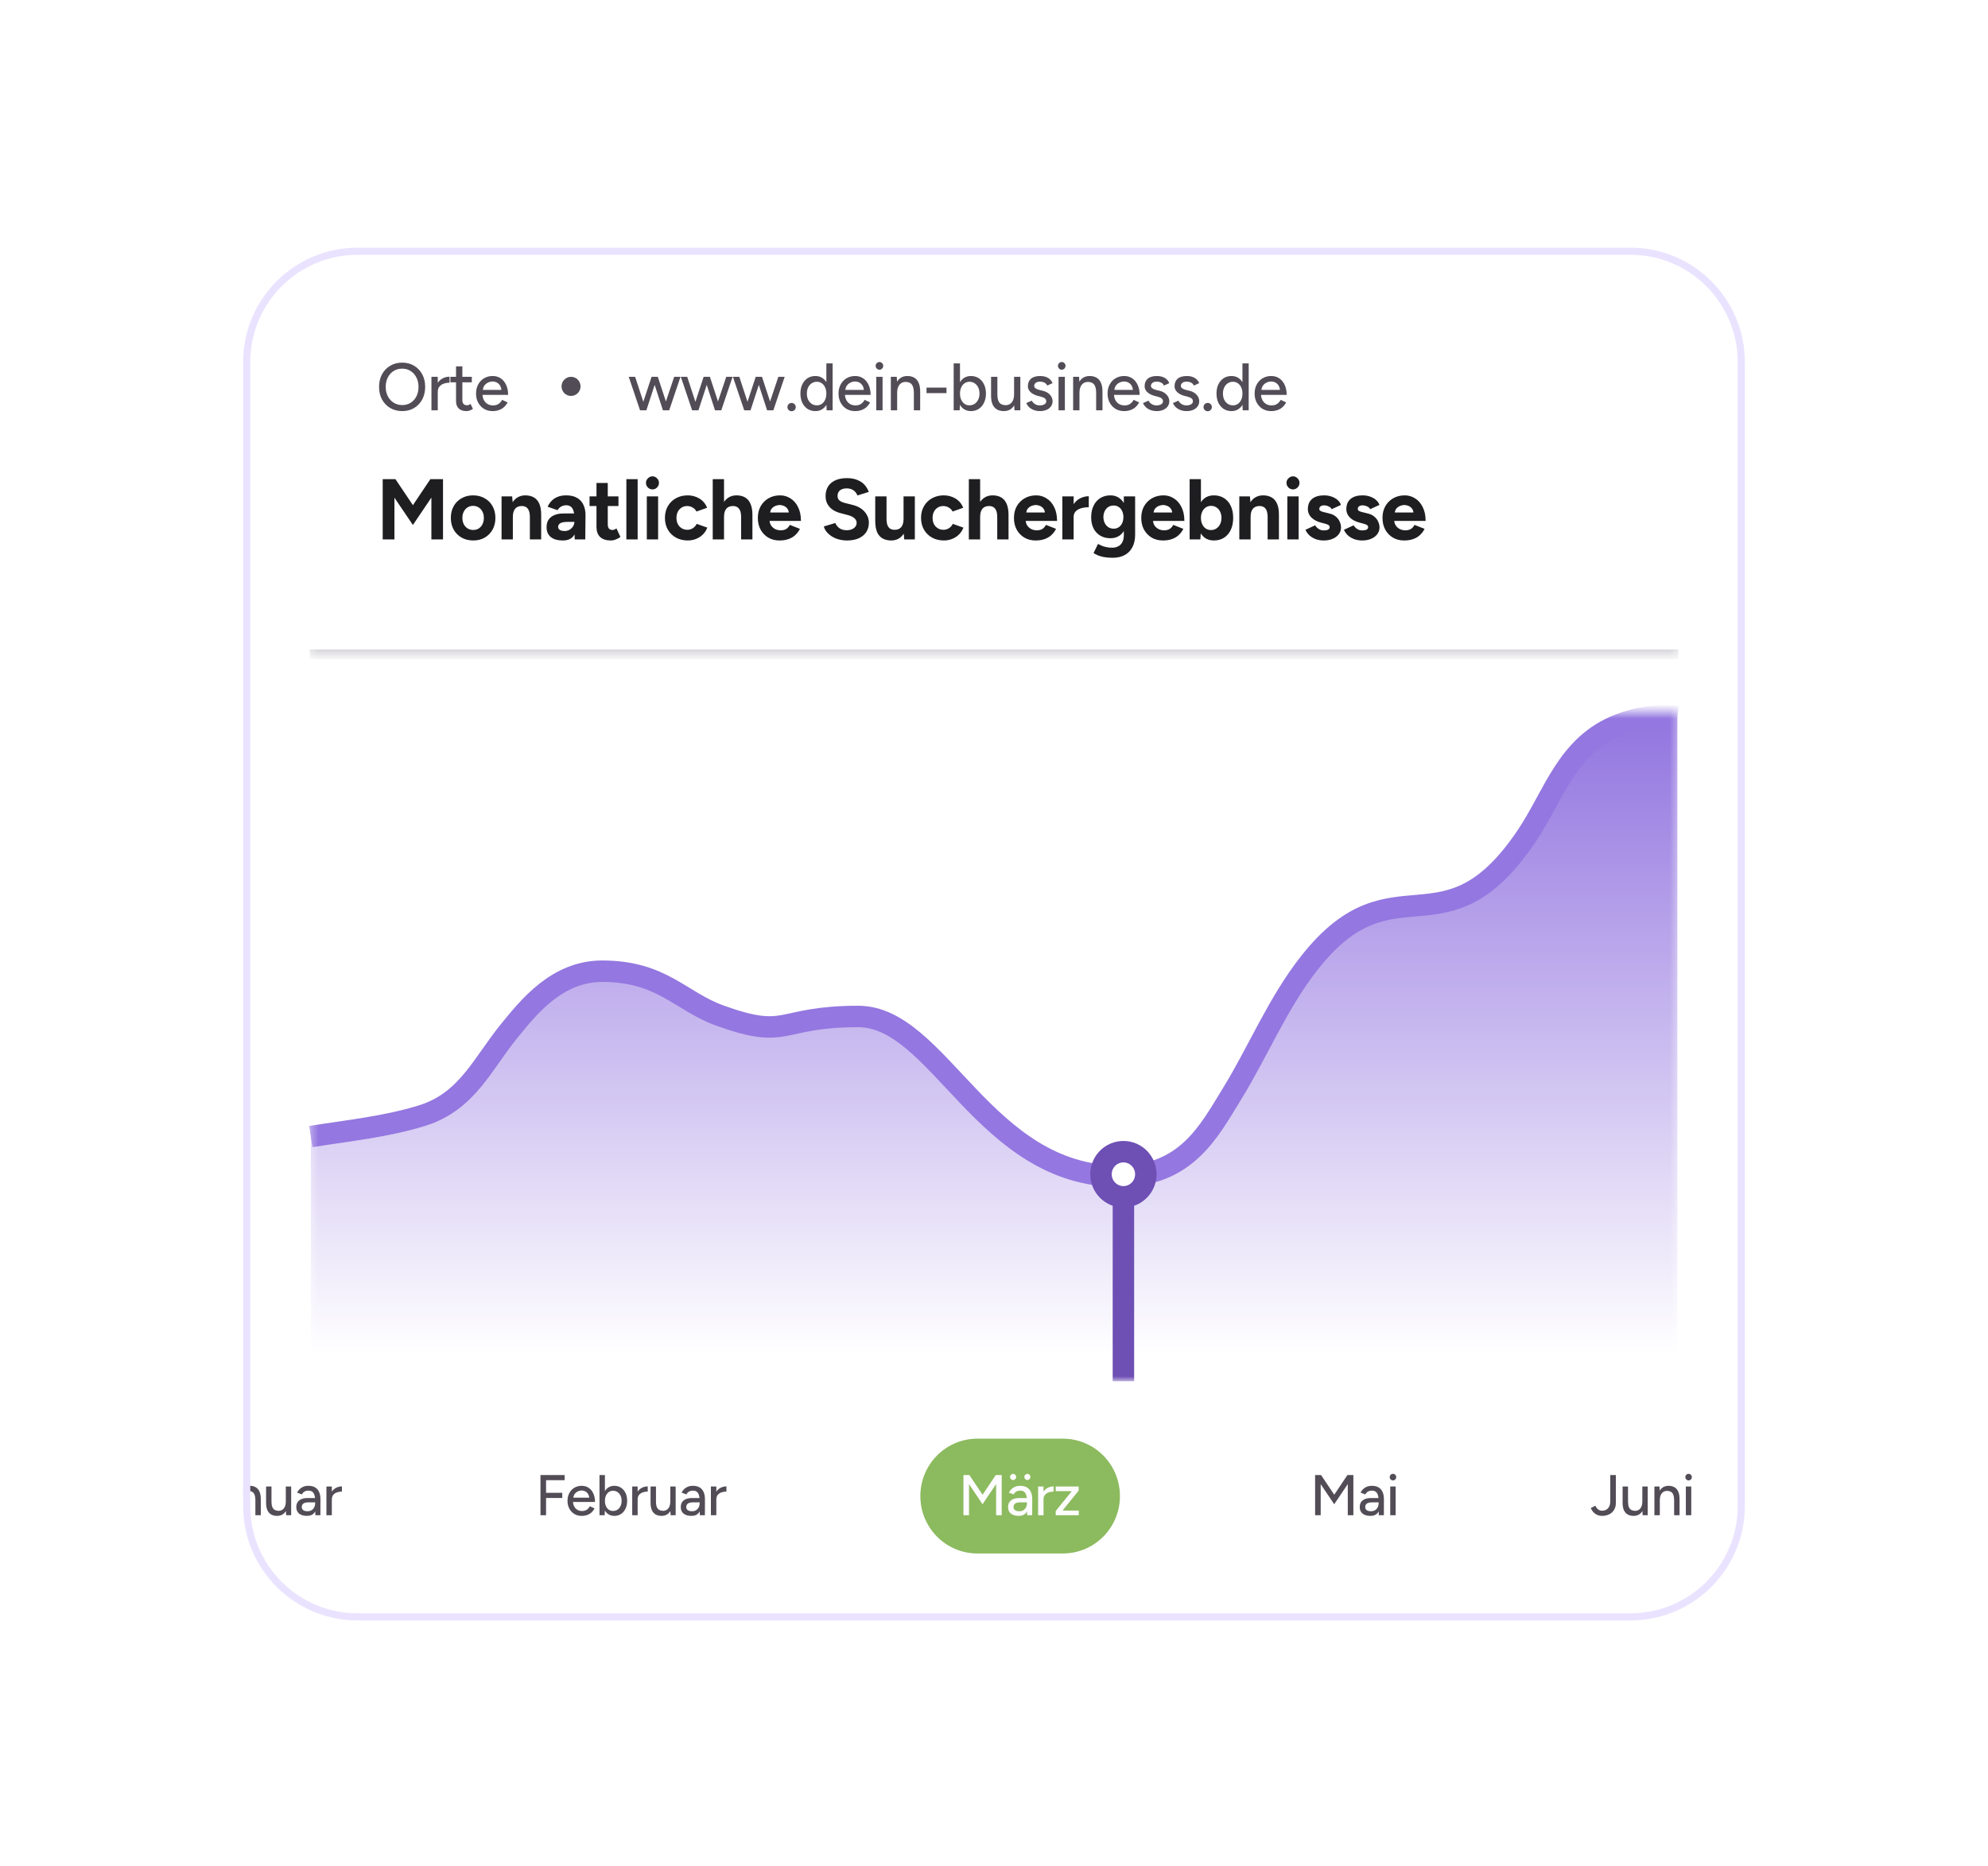 <svg width="278" height="261" viewBox="0 0 278 261" fill="none" xmlns="http://www.w3.org/2000/svg">
<g filter="url(#filter0_d_624_5260)">
<g clip-path="url(#clip0_624_5260)">
<mask id="mask0_624_5260" style="mask-type:luminance" maskUnits="userSpaceOnUse" x="34" y="30" width="210" height="193">
<path d="M234.696 30.64H43.304C38.166 30.64 34 34.833 34 40.005V213.274C34 218.446 38.166 222.64 43.304 222.64H234.696C239.835 222.64 244 218.446 244 213.274V40.005C244 34.833 239.835 30.64 234.696 30.64Z" fill="white"/>
</mask>
<g mask="url(#mask0_624_5260)">
<path d="M234.696 30.64H43.304C38.166 30.64 34 34.833 34 40.005V213.274C34 218.446 38.166 222.64 43.304 222.64H234.696C239.835 222.64 244 218.446 244 213.274V40.005C244 34.833 239.835 30.64 234.696 30.64Z" fill="white"/>
<mask id="mask1_624_5260" style="mask-type:luminance" maskUnits="userSpaceOnUse" x="43" y="30" width="192" height="58">
<path d="M43.304 30.64H234.697V87.504H43.304V30.64Z" fill="white"/>
</mask>
<g mask="url(#mask1_624_5260)">
<path d="M234.697 87.504V86.835H43.304V87.504V88.173H234.697V87.504Z" fill="#D0CED4"/>
</g>
<path d="M56.255 53.498C55.622 53.498 55.061 53.354 54.571 53.067C54.081 52.78 53.696 52.38 53.417 51.868C53.144 51.356 53.008 50.769 53.008 50.107C53.008 49.445 53.144 48.862 53.417 48.356C53.696 47.844 54.078 47.444 54.562 47.157C55.045 46.864 55.604 46.717 56.236 46.717C56.869 46.717 57.427 46.864 57.911 47.157C58.395 47.444 58.773 47.844 59.046 48.356C59.319 48.862 59.455 49.445 59.455 50.107C59.455 50.769 59.319 51.356 59.046 51.868C58.773 52.38 58.395 52.78 57.911 53.067C57.433 53.354 56.881 53.498 56.255 53.498ZM56.255 52.655C56.701 52.655 57.095 52.545 57.436 52.327C57.778 52.108 58.044 51.809 58.236 51.428C58.429 51.047 58.525 50.607 58.525 50.107C58.525 49.614 58.426 49.177 58.227 48.796C58.035 48.409 57.765 48.106 57.418 47.888C57.077 47.669 56.683 47.56 56.236 47.56C55.79 47.56 55.393 47.669 55.045 47.888C54.698 48.106 54.425 48.409 54.227 48.796C54.034 49.177 53.938 49.614 53.938 50.107C53.938 50.607 54.037 51.047 54.236 51.428C54.434 51.809 54.707 52.108 55.055 52.327C55.408 52.545 55.808 52.655 56.255 52.655ZM60.872 50.866C60.872 50.36 60.968 49.948 61.161 49.63C61.353 49.311 61.601 49.074 61.905 48.918C62.209 48.762 62.528 48.684 62.863 48.684V49.527C62.584 49.527 62.318 49.57 62.063 49.658C61.815 49.739 61.61 49.876 61.449 50.07C61.294 50.257 61.217 50.513 61.217 50.838L60.872 50.866ZM60.333 53.385V48.702H61.217V53.385H60.333ZM65.232 53.498C64.767 53.498 64.407 53.379 64.153 53.142C63.899 52.898 63.772 52.552 63.772 52.102V47.241H64.656V51.971C64.656 52.202 64.711 52.38 64.823 52.505C64.941 52.623 65.108 52.683 65.325 52.683C65.387 52.683 65.456 52.67 65.53 52.645C65.605 52.62 65.694 52.571 65.8 52.495L66.135 53.189C65.974 53.295 65.819 53.373 65.67 53.423C65.527 53.473 65.381 53.498 65.232 53.498ZM62.981 49.47V48.702H65.977V49.47H62.981ZM68.888 53.498C68.435 53.498 68.035 53.395 67.688 53.189C67.34 52.976 67.067 52.686 66.869 52.318C66.67 51.949 66.571 51.525 66.571 51.044C66.571 50.563 66.67 50.139 66.869 49.77C67.067 49.402 67.34 49.114 67.688 48.908C68.041 48.696 68.444 48.59 68.897 48.59C69.325 48.59 69.7 48.699 70.023 48.918C70.345 49.13 70.596 49.436 70.776 49.836C70.962 50.229 71.055 50.694 71.055 51.231H67.297L67.464 51.091C67.464 51.422 67.529 51.709 67.66 51.952C67.79 52.196 67.967 52.383 68.19 52.514C68.413 52.639 68.667 52.702 68.953 52.702C69.263 52.702 69.52 52.63 69.725 52.486C69.936 52.336 70.1 52.149 70.218 51.924L70.981 52.28C70.857 52.524 70.696 52.739 70.497 52.926C70.299 53.108 70.063 53.248 69.79 53.348C69.523 53.448 69.223 53.498 68.888 53.498ZM67.52 50.669L67.343 50.529H70.283L70.116 50.669C70.116 50.394 70.06 50.16 69.948 49.967C69.837 49.767 69.688 49.617 69.502 49.517C69.316 49.411 69.108 49.358 68.878 49.358C68.655 49.358 68.438 49.411 68.227 49.517C68.022 49.617 67.852 49.764 67.715 49.957C67.585 50.151 67.52 50.388 67.52 50.669Z" fill="#524C56"/>
<path d="M81.184 50.04C81.184 49.301 80.589 48.702 79.855 48.702C79.121 48.702 78.525 49.301 78.525 50.04C78.525 50.779 79.121 51.378 79.855 51.378C80.589 51.378 81.184 50.779 81.184 50.04Z" fill="#524C56"/>
<path d="M92.704 53.385L94.277 48.702H95.161L93.579 53.385H92.704ZM89.569 53.385L91.114 48.702H91.914L90.388 53.385H89.569ZM89.504 53.385L87.922 48.702H88.816L90.351 53.385H89.504ZM92.704 53.385L91.179 48.702H91.988L93.523 53.385H92.704ZM99.988 53.385L101.56 48.702H102.444L100.863 53.385H99.988ZM96.853 53.385L98.397 48.702H99.197L97.671 53.385H96.853ZM96.787 53.385L95.206 48.702H96.099L97.634 53.385H96.787ZM99.988 53.385L98.462 48.702H99.272L100.807 53.385H99.988ZM107.272 53.385L108.844 48.702H109.728L108.146 53.385H107.272ZM104.136 53.385L105.681 48.702H106.481L104.955 53.385H104.136ZM104.071 53.385L102.489 48.702H103.383L104.918 53.385H104.071ZM107.272 53.385L105.746 48.702H106.555L108.09 53.385H107.272ZM110.694 53.517C110.539 53.517 110.402 53.46 110.285 53.348C110.173 53.236 110.117 53.098 110.117 52.936C110.117 52.773 110.173 52.636 110.285 52.524C110.402 52.411 110.539 52.355 110.694 52.355C110.855 52.355 110.992 52.411 111.103 52.524C111.221 52.636 111.28 52.773 111.28 52.936C111.28 53.098 111.221 53.236 111.103 53.348C110.992 53.46 110.855 53.517 110.694 53.517ZM115.595 53.385L115.557 52.514V46.829H116.432V53.385H115.595ZM114.031 53.498C113.61 53.498 113.241 53.395 112.924 53.189C112.615 52.983 112.369 52.695 112.189 52.327C112.016 51.959 111.929 51.531 111.929 51.044C111.929 50.551 112.016 50.123 112.189 49.761C112.369 49.392 112.615 49.105 112.924 48.899C113.241 48.693 113.61 48.59 114.031 48.59C114.422 48.59 114.76 48.693 115.046 48.899C115.337 49.105 115.561 49.392 115.715 49.761C115.871 50.123 115.948 50.551 115.948 51.044C115.948 51.531 115.871 51.959 115.715 52.327C115.561 52.695 115.337 52.983 115.046 53.189C114.76 53.395 114.422 53.498 114.031 53.498ZM114.236 52.692C114.497 52.692 114.727 52.624 114.925 52.486C115.123 52.343 115.278 52.149 115.39 51.906C115.501 51.656 115.557 51.368 115.557 51.044C115.557 50.719 115.501 50.435 115.39 50.192C115.278 49.942 115.123 49.748 114.925 49.611C114.727 49.467 114.494 49.395 114.227 49.395C113.954 49.395 113.712 49.467 113.501 49.611C113.29 49.748 113.126 49.942 113.008 50.192C112.89 50.435 112.831 50.719 112.831 51.044C112.831 51.368 112.89 51.656 113.008 51.906C113.132 52.149 113.3 52.343 113.51 52.486C113.722 52.624 113.964 52.692 114.236 52.692ZM119.576 53.498C119.123 53.498 118.723 53.395 118.376 53.189C118.028 52.976 117.755 52.686 117.557 52.318C117.358 51.949 117.259 51.525 117.259 51.044C117.259 50.563 117.358 50.139 117.557 49.77C117.755 49.402 118.028 49.114 118.376 48.908C118.729 48.696 119.132 48.59 119.585 48.59C120.013 48.59 120.388 48.699 120.711 48.918C121.033 49.13 121.284 49.436 121.465 49.836C121.651 50.229 121.744 50.694 121.744 51.231H117.985L118.152 51.091C118.152 51.422 118.218 51.709 118.348 51.952C118.478 52.196 118.655 52.383 118.878 52.514C119.101 52.639 119.355 52.702 119.641 52.702C119.951 52.702 120.209 52.63 120.413 52.486C120.624 52.336 120.788 52.149 120.906 51.924L121.669 52.28C121.545 52.524 121.383 52.739 121.185 52.926C120.987 53.108 120.751 53.248 120.478 53.348C120.211 53.448 119.911 53.498 119.576 53.498ZM118.208 50.669L118.031 50.529H120.971L120.804 50.669C120.804 50.395 120.748 50.16 120.637 49.967C120.525 49.767 120.376 49.617 120.19 49.517C120.004 49.411 119.796 49.358 119.567 49.358C119.343 49.358 119.126 49.411 118.915 49.517C118.711 49.617 118.54 49.764 118.404 49.957C118.273 50.151 118.208 50.388 118.208 50.669ZM122.533 53.385V48.702H123.417V53.385H122.533ZM122.98 47.71C122.837 47.71 122.713 47.657 122.608 47.55C122.502 47.438 122.449 47.31 122.449 47.166C122.449 47.017 122.502 46.892 122.608 46.792C122.713 46.686 122.837 46.633 122.98 46.633C123.129 46.633 123.252 46.686 123.352 46.792C123.457 46.892 123.51 47.017 123.51 47.166C123.51 47.31 123.457 47.438 123.352 47.55C123.252 47.657 123.129 47.71 122.98 47.71ZM124.573 53.385V48.702H125.401L125.457 49.564V53.385H124.573ZM127.792 53.385V50.988H128.676V53.385H127.792ZM127.792 50.988C127.792 50.563 127.742 50.242 127.643 50.023C127.55 49.798 127.416 49.642 127.243 49.555C127.075 49.467 126.88 49.42 126.657 49.414C126.279 49.414 125.984 49.548 125.773 49.817C125.562 50.085 125.457 50.463 125.457 50.95H125.075C125.075 50.457 125.146 50.035 125.289 49.686C125.438 49.33 125.646 49.058 125.912 48.871C126.186 48.684 126.508 48.59 126.88 48.59C127.246 48.59 127.563 48.665 127.829 48.815C128.102 48.965 128.309 49.199 128.452 49.517C128.601 49.83 128.676 50.242 128.676 50.754V50.988H127.792ZM129.565 50.988V50.21H132.356V50.988H129.565ZM133.361 53.385V46.829H134.245V52.514L134.198 53.385H133.361ZM135.77 53.498C135.38 53.498 135.039 53.395 134.747 53.189C134.462 52.983 134.242 52.695 134.086 52.327C133.932 51.959 133.854 51.531 133.854 51.044C133.854 50.551 133.932 50.123 134.086 49.761C134.242 49.392 134.462 49.105 134.747 48.899C135.039 48.693 135.38 48.59 135.77 48.59C136.186 48.59 136.552 48.693 136.868 48.899C137.185 49.105 137.43 49.392 137.603 49.761C137.783 50.123 137.873 50.551 137.873 51.044C137.873 51.531 137.783 51.959 137.603 52.327C137.43 52.695 137.185 52.983 136.868 53.189C136.552 53.395 136.186 53.498 135.77 53.498ZM135.556 52.692C135.836 52.692 136.081 52.624 136.291 52.486C136.503 52.343 136.667 52.149 136.785 51.906C136.909 51.656 136.971 51.368 136.971 51.044C136.971 50.719 136.912 50.435 136.794 50.192C136.676 49.942 136.512 49.748 136.301 49.611C136.09 49.467 135.845 49.395 135.566 49.395C135.312 49.395 135.082 49.467 134.877 49.611C134.679 49.748 134.524 49.942 134.412 50.192C134.3 50.441 134.245 50.725 134.245 51.044C134.245 51.368 134.3 51.656 134.412 51.906C134.524 52.149 134.679 52.343 134.877 52.486C135.076 52.624 135.303 52.692 135.556 52.692ZM141.864 53.385L141.808 52.524V48.702H142.683V53.385H141.864ZM138.589 51.1V48.702H139.473V51.1H138.589ZM139.473 51.1C139.473 51.518 139.519 51.84 139.612 52.065C139.711 52.289 139.848 52.446 140.022 52.533C140.195 52.62 140.39 52.667 140.608 52.673C140.986 52.673 141.28 52.539 141.492 52.271C141.702 52.002 141.808 51.625 141.808 51.138H142.189C142.189 51.631 142.115 52.055 141.966 52.411C141.823 52.761 141.619 53.029 141.352 53.217C141.085 53.404 140.759 53.498 140.375 53.498C140.015 53.498 139.699 53.423 139.426 53.273C139.159 53.123 138.952 52.889 138.803 52.571C138.66 52.252 138.589 51.84 138.589 51.334V51.1H139.473ZM145.441 53.498C145.113 53.498 144.818 53.448 144.557 53.348C144.303 53.248 144.086 53.114 143.906 52.945C143.733 52.777 143.602 52.586 143.515 52.374L144.278 52.037C144.378 52.23 144.527 52.389 144.725 52.514C144.923 52.639 145.143 52.702 145.385 52.702C145.652 52.702 145.872 52.652 146.046 52.552C146.22 52.452 146.306 52.311 146.306 52.13C146.306 51.956 146.241 51.818 146.111 51.718C145.981 51.618 145.792 51.537 145.543 51.475L145.106 51.362C144.672 51.244 144.334 51.066 144.092 50.828C143.857 50.591 143.739 50.323 143.739 50.023C143.739 49.567 143.885 49.214 144.176 48.965C144.468 48.715 144.899 48.59 145.469 48.59C145.748 48.59 146.003 48.631 146.232 48.712C146.468 48.793 146.667 48.908 146.827 49.058C146.995 49.208 147.113 49.386 147.181 49.592L146.437 49.929C146.362 49.742 146.235 49.605 146.055 49.517C145.876 49.424 145.664 49.377 145.422 49.377C145.175 49.377 144.979 49.433 144.836 49.545C144.694 49.651 144.622 49.801 144.622 49.995C144.622 50.101 144.682 50.204 144.799 50.304C144.923 50.398 145.104 50.476 145.339 50.538L145.841 50.66C146.146 50.735 146.397 50.85 146.595 51.006C146.793 51.156 146.942 51.328 147.041 51.522C147.141 51.709 147.19 51.906 147.19 52.112C147.19 52.393 147.113 52.639 146.958 52.852C146.809 53.057 146.601 53.217 146.334 53.329C146.074 53.441 145.776 53.498 145.441 53.498ZM148.026 53.385V48.702H148.91V53.385H148.026ZM148.473 47.71C148.33 47.71 148.206 47.657 148.101 47.55C147.995 47.438 147.942 47.31 147.942 47.166C147.942 47.017 147.995 46.892 148.101 46.792C148.206 46.686 148.33 46.633 148.473 46.633C148.622 46.633 148.745 46.686 148.845 46.792C148.95 46.892 149.003 47.017 149.003 47.166C149.003 47.31 148.95 47.438 148.845 47.55C148.745 47.657 148.622 47.71 148.473 47.71ZM150.066 53.385V48.702H150.894L150.95 49.564V53.385H150.066ZM153.285 53.385V50.988H154.169V53.385H153.285ZM153.285 50.988C153.285 50.563 153.235 50.242 153.136 50.023C153.043 49.798 152.909 49.642 152.736 49.555C152.568 49.467 152.373 49.42 152.15 49.414C151.772 49.414 151.477 49.548 151.266 49.817C151.055 50.085 150.95 50.463 150.95 50.95H150.568C150.568 50.457 150.639 50.035 150.782 49.686C150.931 49.33 151.139 49.058 151.406 48.871C151.679 48.684 152.001 48.59 152.373 48.59C152.739 48.59 153.056 48.665 153.322 48.815C153.595 48.965 153.803 49.199 153.945 49.517C154.094 49.83 154.169 50.242 154.169 50.754V50.988H153.285ZM157.198 53.498C156.745 53.498 156.344 53.395 155.998 53.189C155.65 52.976 155.377 52.686 155.179 52.318C154.98 51.949 154.881 51.525 154.881 51.044C154.881 50.563 154.98 50.139 155.179 49.77C155.377 49.402 155.65 49.114 155.998 48.908C156.351 48.696 156.754 48.59 157.207 48.59C157.635 48.59 158.01 48.699 158.333 48.918C158.655 49.13 158.906 49.436 159.086 49.836C159.273 50.229 159.366 50.694 159.366 51.231H155.607L155.774 51.091C155.774 51.422 155.839 51.709 155.97 51.952C156.1 52.196 156.277 52.383 156.5 52.514C156.723 52.639 156.977 52.702 157.263 52.702C157.573 52.702 157.83 52.63 158.035 52.486C158.246 52.336 158.41 52.149 158.528 51.924L159.291 52.28C159.167 52.524 159.005 52.739 158.807 52.926C158.609 53.108 158.373 53.248 158.1 53.348C157.833 53.448 157.533 53.498 157.198 53.498ZM155.83 50.669L155.653 50.529H158.593L158.426 50.669C158.426 50.395 158.37 50.16 158.258 49.967C158.147 49.767 157.998 49.617 157.812 49.517C157.626 49.411 157.418 49.358 157.188 49.358C156.965 49.358 156.748 49.411 156.537 49.517C156.333 49.617 156.162 49.764 156.025 49.957C155.895 50.151 155.83 50.388 155.83 50.669ZM161.765 53.498C161.436 53.498 161.141 53.448 160.881 53.348C160.626 53.248 160.409 53.114 160.229 52.945C160.055 52.777 159.925 52.586 159.839 52.374L160.602 52.037C160.701 52.23 160.85 52.389 161.048 52.514C161.246 52.639 161.467 52.702 161.709 52.702C161.975 52.702 162.195 52.652 162.369 52.552C162.543 52.452 162.63 52.311 162.63 52.13C162.63 51.956 162.565 51.818 162.434 51.718C162.304 51.618 162.115 51.537 161.867 51.475L161.43 51.362C160.995 51.244 160.657 51.066 160.416 50.828C160.18 50.591 160.062 50.323 160.062 50.023C160.062 49.567 160.208 49.214 160.499 48.965C160.79 48.715 161.222 48.59 161.793 48.59C162.072 48.59 162.326 48.631 162.555 48.712C162.791 48.793 162.989 48.908 163.151 49.058C163.318 49.208 163.436 49.386 163.504 49.592L162.76 49.929C162.686 49.742 162.558 49.605 162.379 49.517C162.199 49.424 161.988 49.377 161.746 49.377C161.497 49.377 161.302 49.433 161.16 49.545C161.017 49.651 160.946 49.801 160.946 49.995C160.946 50.101 161.004 50.204 161.123 50.304C161.246 50.398 161.426 50.476 161.662 50.538L162.165 50.66C162.468 50.735 162.72 50.85 162.918 51.006C163.116 51.156 163.265 51.328 163.365 51.522C163.464 51.709 163.514 51.906 163.514 52.112C163.514 52.393 163.436 52.639 163.281 52.852C163.132 53.057 162.924 53.217 162.658 53.329C162.397 53.441 162.1 53.498 161.765 53.498ZM165.949 53.498C165.621 53.498 165.326 53.448 165.065 53.348C164.812 53.248 164.594 53.114 164.414 52.945C164.241 52.777 164.111 52.586 164.023 52.374L164.786 52.037C164.886 52.23 165.035 52.389 165.233 52.514C165.432 52.639 165.652 52.702 165.894 52.702C166.161 52.702 166.381 52.652 166.554 52.552C166.728 52.452 166.815 52.311 166.815 52.13C166.815 51.956 166.749 51.818 166.619 51.718C166.489 51.618 166.3 51.537 166.052 51.475L165.614 51.362C165.18 51.244 164.842 51.066 164.6 50.828C164.365 50.591 164.247 50.323 164.247 50.023C164.247 49.567 164.393 49.214 164.684 48.965C164.976 48.715 165.407 48.59 165.977 48.59C166.256 48.59 166.511 48.631 166.74 48.712C166.976 48.793 167.175 48.908 167.336 49.058C167.503 49.208 167.621 49.386 167.689 49.592L166.945 49.929C166.87 49.742 166.743 49.605 166.563 49.517C166.384 49.424 166.173 49.377 165.931 49.377C165.683 49.377 165.487 49.433 165.345 49.545C165.202 49.651 165.131 49.801 165.131 49.995C165.131 50.101 165.19 50.204 165.307 50.304C165.432 50.398 165.612 50.476 165.847 50.538L166.349 50.66C166.654 50.735 166.905 50.85 167.103 51.006C167.302 51.156 167.451 51.328 167.55 51.522C167.649 51.709 167.698 51.906 167.698 52.112C167.698 52.393 167.621 52.639 167.466 52.852C167.317 53.057 167.11 53.217 166.842 53.329C166.582 53.441 166.284 53.498 165.949 53.498ZM168.879 53.517C168.724 53.517 168.587 53.46 168.469 53.348C168.358 53.236 168.302 53.098 168.302 52.936C168.302 52.773 168.358 52.636 168.469 52.524C168.587 52.411 168.724 52.355 168.879 52.355C169.04 52.355 169.176 52.411 169.288 52.524C169.406 52.636 169.465 52.773 169.465 52.936C169.465 53.098 169.406 53.236 169.288 53.348C169.176 53.46 169.04 53.517 168.879 53.517ZM173.779 53.385L173.742 52.514V46.829H174.616V53.385H173.779ZM172.216 53.498C171.795 53.498 171.425 53.395 171.109 53.189C170.799 52.983 170.554 52.695 170.374 52.327C170.201 51.959 170.113 51.531 170.113 51.044C170.113 50.551 170.201 50.123 170.374 49.761C170.554 49.392 170.799 49.105 171.109 48.899C171.425 48.693 171.795 48.59 172.216 48.59C172.607 48.59 172.945 48.693 173.23 48.899C173.522 49.105 173.745 49.392 173.9 49.761C174.056 50.123 174.133 50.551 174.133 51.044C174.133 51.531 174.056 51.959 173.9 52.327C173.745 52.695 173.522 52.983 173.23 53.189C172.945 53.395 172.607 53.498 172.216 53.498ZM172.421 52.692C172.681 52.692 172.911 52.624 173.109 52.486C173.308 52.343 173.463 52.149 173.574 51.906C173.686 51.656 173.742 51.368 173.742 51.044C173.742 50.719 173.686 50.435 173.574 50.192C173.463 49.942 173.308 49.748 173.109 49.611C172.911 49.467 172.679 49.395 172.411 49.395C172.139 49.395 171.897 49.467 171.686 49.611C171.475 49.748 171.311 49.942 171.193 50.192C171.075 50.435 171.016 50.719 171.016 51.044C171.016 51.368 171.075 51.656 171.193 51.906C171.317 52.149 171.484 52.343 171.695 52.486C171.906 52.624 172.148 52.692 172.421 52.692ZM177.76 53.498C177.308 53.498 176.908 53.395 176.56 53.189C176.213 52.976 175.94 52.686 175.742 52.318C175.543 51.949 175.444 51.525 175.444 51.044C175.444 50.563 175.543 50.139 175.742 49.77C175.94 49.402 176.213 49.114 176.56 48.908C176.914 48.696 177.317 48.59 177.77 48.59C178.198 48.59 178.573 48.699 178.896 48.918C179.218 49.13 179.469 49.436 179.649 49.836C179.835 50.229 179.928 50.694 179.928 51.231H176.17L176.337 51.091C176.337 51.422 176.402 51.709 176.532 51.952C176.663 52.196 176.839 52.383 177.063 52.514C177.286 52.639 177.541 52.702 177.826 52.702C178.136 52.702 178.393 52.63 178.598 52.486C178.809 52.336 178.973 52.149 179.091 51.924L179.854 52.28C179.73 52.524 179.569 52.739 179.37 52.926C179.171 53.108 178.936 53.248 178.663 53.348C178.396 53.448 178.095 53.498 177.76 53.498ZM176.393 50.669L176.216 50.529H179.156L178.989 50.669C178.989 50.395 178.933 50.16 178.821 49.967C178.709 49.767 178.561 49.617 178.375 49.517C178.188 49.411 177.98 49.358 177.751 49.358C177.528 49.358 177.311 49.411 177.1 49.517C176.895 49.617 176.724 49.764 176.588 49.957C176.458 50.151 176.393 50.388 176.393 50.669Z" fill="#524C56"/>
<path d="M53.517 71.448V63.019H55.299L57.74 66.655L60.18 63.019H61.95V71.448H60.324V65.596L57.74 69.425L55.156 65.608V71.448H53.517ZM66.178 71.593C65.572 71.593 65.03 71.46 64.551 71.195C64.081 70.922 63.71 70.549 63.439 70.075C63.175 69.602 63.044 69.056 63.044 68.438C63.044 67.819 63.175 67.273 63.439 66.8C63.702 66.326 64.069 65.957 64.539 65.692C65.01 65.419 65.548 65.283 66.154 65.283C66.768 65.283 67.31 65.419 67.781 65.692C68.251 65.957 68.618 66.326 68.881 66.8C69.144 67.273 69.276 67.819 69.276 68.438C69.276 69.056 69.144 69.602 68.881 70.075C68.618 70.549 68.251 70.922 67.781 71.195C67.318 71.46 66.784 71.593 66.178 71.593ZM66.178 70.123C66.473 70.123 66.732 70.051 66.956 69.907C67.179 69.762 67.35 69.565 67.47 69.317C67.597 69.06 67.661 68.767 67.661 68.438C67.661 68.108 67.597 67.819 67.47 67.57C67.342 67.314 67.163 67.113 66.932 66.968C66.708 66.824 66.449 66.752 66.154 66.752C65.867 66.752 65.608 66.824 65.376 66.968C65.153 67.113 64.978 67.314 64.85 67.57C64.723 67.819 64.659 68.108 64.659 68.438C64.659 68.767 64.723 69.06 64.85 69.317C64.978 69.565 65.157 69.762 65.388 69.907C65.62 70.051 65.883 70.123 66.178 70.123ZM70.138 71.448V65.427H71.621L71.717 66.535V71.448H70.138ZM74.097 71.448V68.365H75.677V71.448H74.097ZM74.097 68.365C74.097 67.956 74.05 67.639 73.954 67.414C73.866 67.189 73.739 67.029 73.571 66.932C73.404 66.828 73.208 66.776 72.985 66.776C72.578 66.768 72.263 66.892 72.04 67.149C71.825 67.406 71.717 67.787 71.717 68.293H71.191C71.191 67.651 71.282 67.109 71.466 66.667C71.657 66.218 71.92 65.877 72.255 65.644C72.598 65.403 72.997 65.283 73.451 65.283C73.922 65.283 74.325 65.379 74.66 65.572C74.995 65.764 75.25 66.065 75.425 66.475C75.601 66.876 75.684 67.398 75.677 68.04V68.365H74.097ZM80.37 71.448L80.322 70.232V68.401C80.322 68.04 80.282 67.731 80.202 67.474C80.131 67.217 80.011 67.021 79.844 66.884C79.684 66.74 79.465 66.667 79.186 66.667C78.93 66.667 78.699 66.724 78.492 66.836C78.284 66.948 78.109 67.121 77.966 67.354L76.578 66.872C76.689 66.615 76.853 66.366 77.068 66.126C77.284 65.877 77.563 65.676 77.906 65.523C78.257 65.363 78.683 65.283 79.186 65.283C79.792 65.283 80.294 65.399 80.693 65.632C81.1 65.865 81.399 66.194 81.59 66.619C81.789 67.037 81.885 67.534 81.877 68.112L81.841 71.448H80.37ZM78.695 71.593C77.977 71.593 77.419 71.432 77.02 71.111C76.63 70.79 76.434 70.336 76.434 69.75C76.434 69.108 76.646 68.626 77.068 68.305C77.499 67.976 78.101 67.811 78.875 67.811H80.394V68.992H79.425C78.906 68.992 78.548 69.056 78.348 69.184C78.149 69.305 78.049 69.477 78.049 69.702C78.049 69.879 78.129 70.019 78.288 70.123C78.448 70.22 78.671 70.268 78.958 70.268C79.222 70.268 79.453 70.208 79.652 70.087C79.859 69.959 80.023 69.798 80.143 69.606C80.262 69.405 80.322 69.2 80.322 68.992H80.705C80.705 69.81 80.549 70.448 80.238 70.906C79.935 71.364 79.421 71.593 78.695 71.593ZM85.42 71.593C84.758 71.593 84.256 71.428 83.913 71.099C83.578 70.77 83.411 70.3 83.411 69.69V63.549H84.99V69.341C84.99 69.598 85.046 69.794 85.157 69.931C85.269 70.059 85.432 70.123 85.648 70.123C85.727 70.123 85.815 70.107 85.911 70.075C86.006 70.035 86.106 69.979 86.21 69.907L86.76 71.099C86.569 71.243 86.353 71.36 86.114 71.448C85.883 71.544 85.651 71.593 85.42 71.593ZM82.442 66.776V65.427H86.485V66.776H82.442ZM87.59 71.448V63.019H89.168V71.448H87.59ZM90.45 71.448V65.427H92.029V71.448H90.45ZM91.239 64.452C91 64.452 90.788 64.363 90.605 64.187C90.422 64.002 90.33 63.785 90.33 63.536C90.33 63.288 90.422 63.075 90.605 62.898C90.788 62.714 91 62.621 91.239 62.621C91.486 62.621 91.698 62.714 91.873 62.898C92.056 63.075 92.148 63.288 92.148 63.536C92.148 63.785 92.056 64.002 91.873 64.187C91.698 64.363 91.486 64.452 91.239 64.452ZM96.188 71.593C95.566 71.593 95.012 71.46 94.525 71.195C94.039 70.922 93.66 70.549 93.389 70.075C93.118 69.594 92.982 69.048 92.982 68.438C92.982 67.819 93.118 67.273 93.389 66.8C93.66 66.326 94.035 65.957 94.513 65.692C94.992 65.419 95.542 65.283 96.164 65.283C96.762 65.283 97.308 65.431 97.803 65.728C98.297 66.025 98.656 66.455 98.879 67.017L97.396 67.546C97.284 67.314 97.109 67.129 96.87 66.993C96.638 66.848 96.379 66.776 96.092 66.776C95.797 66.776 95.538 66.848 95.315 66.993C95.091 67.129 94.916 67.322 94.788 67.57C94.661 67.819 94.597 68.108 94.597 68.438C94.597 68.767 94.661 69.056 94.788 69.305C94.916 69.545 95.095 69.738 95.327 69.883C95.558 70.027 95.821 70.099 96.116 70.099C96.403 70.099 96.662 70.023 96.894 69.871C97.133 69.718 97.308 69.517 97.42 69.268L98.915 69.798C98.684 70.368 98.321 70.81 97.827 71.123C97.34 71.436 96.794 71.593 96.188 71.593ZM99.668 71.448V63.019H101.247V71.448H99.668ZM103.639 71.448V68.365H105.218V71.448H103.639ZM103.639 68.365C103.639 67.956 103.591 67.639 103.496 67.414C103.4 67.189 103.268 67.029 103.101 66.932C102.934 66.828 102.738 66.776 102.515 66.776C102.108 66.768 101.793 66.892 101.57 67.149C101.355 67.406 101.247 67.787 101.247 68.293H100.721C100.721 67.651 100.812 67.109 100.996 66.667C101.187 66.218 101.45 65.877 101.785 65.644C102.128 65.403 102.527 65.283 102.981 65.283C103.46 65.283 103.863 65.379 104.19 65.572C104.524 65.764 104.78 66.065 104.955 66.475C105.131 66.876 105.218 67.398 105.218 68.04V68.365H103.639ZM109.002 71.593C108.411 71.593 107.889 71.46 107.435 71.195C106.98 70.922 106.621 70.549 106.358 70.075C106.103 69.602 105.975 69.056 105.975 68.438C105.975 67.819 106.107 67.273 106.37 66.8C106.641 66.326 107.008 65.957 107.47 65.692C107.941 65.419 108.479 65.283 109.085 65.283C109.612 65.283 110.094 65.423 110.533 65.704C110.979 65.977 111.334 66.382 111.597 66.92C111.869 67.45 112.004 68.096 112.004 68.859H107.47L107.614 68.715C107.614 69.011 107.686 69.272 107.829 69.497C107.981 69.714 108.172 69.883 108.404 70.003C108.643 70.115 108.898 70.172 109.169 70.172C109.496 70.172 109.763 70.103 109.971 69.967C110.178 69.822 110.337 69.638 110.449 69.413L111.861 69.967C111.693 70.304 111.474 70.597 111.203 70.846C110.939 71.087 110.624 71.271 110.258 71.4C109.891 71.528 109.472 71.593 109.002 71.593ZM107.698 67.823L107.554 67.679H110.437L110.305 67.823C110.305 67.534 110.238 67.306 110.102 67.137C109.967 66.96 109.799 66.832 109.6 66.752C109.408 66.671 109.221 66.631 109.038 66.631C108.854 66.631 108.659 66.671 108.451 66.752C108.244 66.832 108.065 66.96 107.913 67.137C107.77 67.306 107.698 67.534 107.698 67.823ZM118.452 71.593C118.029 71.593 117.634 71.54 117.267 71.436C116.901 71.332 116.574 71.187 116.286 71.002C115.999 70.81 115.76 70.597 115.569 70.364C115.385 70.131 115.266 69.887 115.21 69.63L116.813 69.148C116.916 69.421 117.1 69.658 117.363 69.859C117.626 70.051 117.957 70.151 118.356 70.159C118.779 70.168 119.121 70.075 119.385 69.883C119.656 69.69 119.791 69.441 119.791 69.136C119.791 68.871 119.684 68.65 119.468 68.474C119.261 68.289 118.974 68.148 118.607 68.052L117.519 67.763C117.112 67.659 116.753 67.502 116.442 67.294C116.131 67.077 115.888 66.812 115.712 66.499C115.537 66.186 115.449 65.82 115.449 65.403C115.449 64.608 115.708 63.99 116.227 63.549C116.753 63.099 117.495 62.874 118.452 62.874C118.986 62.874 119.452 62.955 119.851 63.115C120.258 63.268 120.597 63.488 120.868 63.777C121.139 64.066 121.346 64.407 121.49 64.801L119.899 65.295C119.803 65.022 119.628 64.789 119.373 64.596C119.118 64.403 118.795 64.307 118.404 64.307C118.005 64.307 117.69 64.4 117.459 64.584C117.235 64.769 117.124 65.03 117.124 65.367C117.124 65.632 117.212 65.841 117.387 65.993C117.57 66.146 117.818 66.262 118.129 66.342L119.229 66.619C119.947 66.796 120.505 67.113 120.904 67.57C121.303 68.028 121.502 68.538 121.502 69.1C121.502 69.598 121.382 70.035 121.143 70.412C120.904 70.782 120.557 71.071 120.102 71.279C119.648 71.488 119.098 71.593 118.452 71.593ZM126.448 71.448L126.352 70.34V65.427H127.931V71.448H126.448ZM122.392 68.51V65.427H123.971V68.51H122.392ZM123.971 68.51C123.971 68.911 124.015 69.228 124.103 69.461C124.199 69.686 124.33 69.85 124.498 69.955C124.673 70.051 124.869 70.099 125.084 70.099C125.499 70.107 125.814 69.983 126.029 69.726C126.244 69.461 126.352 69.08 126.352 68.582H126.89C126.89 69.224 126.794 69.77 126.603 70.22C126.412 70.661 126.149 71.002 125.814 71.243C125.479 71.476 125.084 71.593 124.629 71.593C124.151 71.593 123.744 71.496 123.409 71.303C123.074 71.111 122.819 70.814 122.644 70.412C122.476 70.003 122.392 69.477 122.392 68.835V68.51H123.971ZM132.002 71.593C131.38 71.593 130.826 71.46 130.339 71.195C129.853 70.922 129.474 70.549 129.203 70.075C128.932 69.594 128.796 69.048 128.796 68.438C128.796 67.819 128.932 67.273 129.203 66.8C129.474 66.326 129.849 65.957 130.327 65.692C130.806 65.419 131.356 65.283 131.978 65.283C132.576 65.283 133.122 65.431 133.617 65.728C134.111 66.025 134.47 66.455 134.693 67.017L133.21 67.546C133.098 67.314 132.923 67.129 132.684 66.993C132.452 66.848 132.193 66.776 131.906 66.776C131.611 66.776 131.352 66.848 131.129 66.993C130.905 67.129 130.73 67.322 130.602 67.57C130.475 67.819 130.411 68.108 130.411 68.438C130.411 68.767 130.475 69.056 130.602 69.305C130.73 69.545 130.909 69.738 131.141 69.883C131.372 70.027 131.635 70.099 131.93 70.099C132.217 70.099 132.476 70.023 132.708 69.871C132.947 69.718 133.122 69.517 133.234 69.268L134.729 69.798C134.498 70.368 134.135 70.81 133.641 71.123C133.154 71.436 132.608 71.593 132.002 71.593ZM135.482 71.448V63.019H137.061V71.448H135.482ZM139.453 71.448V68.365H141.032V71.448H139.453ZM139.453 68.365C139.453 67.956 139.405 67.639 139.309 67.414C139.214 67.189 139.082 67.029 138.915 66.932C138.747 66.828 138.552 66.776 138.329 66.776C137.922 66.768 137.607 66.892 137.384 67.149C137.168 67.406 137.061 67.787 137.061 68.293H136.534C136.534 67.651 136.626 67.109 136.809 66.667C137.001 66.218 137.264 65.877 137.599 65.644C137.942 65.403 138.34 65.283 138.795 65.283C139.274 65.283 139.676 65.379 140.003 65.572C140.338 65.764 140.593 66.065 140.769 66.475C140.944 66.876 141.032 67.398 141.032 68.04V68.365H139.453ZM144.816 71.593C144.226 71.593 143.703 71.46 143.249 71.195C142.794 70.922 142.435 70.549 142.172 70.075C141.917 69.602 141.79 69.056 141.79 68.438C141.79 67.819 141.921 67.273 142.184 66.8C142.455 66.326 142.822 65.957 143.285 65.692C143.755 65.419 144.294 65.283 144.9 65.283C145.426 65.283 145.908 65.423 146.347 65.704C146.794 65.977 147.149 66.382 147.412 66.92C147.683 67.45 147.818 68.096 147.818 68.859H143.285L143.428 68.715C143.428 69.011 143.5 69.272 143.644 69.497C143.795 69.714 143.987 69.883 144.218 70.003C144.457 70.115 144.712 70.172 144.983 70.172C145.31 70.172 145.578 70.103 145.785 69.967C145.992 69.822 146.152 69.638 146.263 69.413L147.675 69.967C147.507 70.304 147.288 70.597 147.017 70.846C146.754 71.087 146.439 71.271 146.072 71.4C145.705 71.528 145.286 71.593 144.816 71.593ZM143.512 67.823L143.369 67.679H146.251L146.12 67.823C146.12 67.534 146.052 67.306 145.916 67.137C145.781 66.96 145.613 66.832 145.414 66.752C145.223 66.671 145.035 66.631 144.852 66.631C144.668 66.631 144.473 66.671 144.266 66.752C144.058 66.832 143.879 66.96 143.727 67.137C143.584 67.306 143.512 67.534 143.512 67.823ZM149.669 68.281C149.669 67.631 149.793 67.093 150.04 66.667C150.295 66.242 150.618 65.925 151.009 65.716C151.408 65.507 151.822 65.403 152.253 65.403V66.944C151.886 66.944 151.539 66.989 151.212 67.077C150.893 67.165 150.634 67.31 150.435 67.51C150.235 67.711 150.136 67.968 150.136 68.281H149.669ZM148.557 71.448V65.427H150.136V71.448H148.557ZM155.601 74.013C155.146 74.013 154.744 73.981 154.393 73.917C154.042 73.852 153.747 73.768 153.508 73.664C153.268 73.559 153.073 73.455 152.922 73.351L153.544 72.074C153.655 72.138 153.803 72.211 153.986 72.291C154.17 72.379 154.389 72.451 154.644 72.508C154.899 72.572 155.194 72.604 155.529 72.604C155.848 72.604 156.127 72.54 156.367 72.411C156.614 72.291 156.805 72.098 156.941 71.833C157.084 71.576 157.156 71.247 157.156 70.846V65.427H158.735V70.798C158.735 71.472 158.607 72.05 158.352 72.532C158.097 73.021 157.734 73.391 157.264 73.64C156.801 73.888 156.247 74.013 155.601 74.013ZM155.29 71.279C154.74 71.279 154.261 71.159 153.855 70.918C153.456 70.677 153.145 70.34 152.922 69.907C152.698 69.473 152.587 68.959 152.587 68.365C152.587 67.739 152.698 67.197 152.922 66.74C153.145 66.274 153.456 65.917 153.855 65.668C154.261 65.411 154.74 65.283 155.29 65.283C155.768 65.283 156.183 65.411 156.534 65.668C156.885 65.917 157.156 66.274 157.347 66.74C157.539 67.205 157.635 67.759 157.635 68.401C157.635 68.979 157.539 69.485 157.347 69.919C157.156 70.352 156.885 70.689 156.534 70.93C156.183 71.163 155.768 71.279 155.29 71.279ZM155.745 69.943C156.016 69.943 156.251 69.874 156.45 69.738C156.658 69.594 156.817 69.401 156.929 69.16C157.04 68.911 157.096 68.63 157.096 68.317C157.096 67.996 157.036 67.715 156.917 67.474C156.805 67.233 156.646 67.045 156.438 66.908C156.239 66.772 156.004 66.704 155.733 66.704C155.453 66.704 155.206 66.772 154.991 66.908C154.776 67.045 154.608 67.233 154.489 67.474C154.369 67.715 154.305 67.996 154.297 68.317C154.305 68.63 154.369 68.911 154.489 69.16C154.608 69.401 154.776 69.594 154.991 69.738C155.214 69.874 155.465 69.943 155.745 69.943ZM162.618 71.593C162.028 71.593 161.506 71.46 161.051 71.195C160.596 70.922 160.238 70.549 159.974 70.075C159.719 69.602 159.592 69.056 159.592 68.438C159.592 67.819 159.723 67.273 159.986 66.8C160.258 66.326 160.624 65.957 161.087 65.692C161.557 65.419 162.096 65.283 162.702 65.283C163.228 65.283 163.711 65.423 164.149 65.704C164.596 65.977 164.951 66.382 165.214 66.92C165.485 67.45 165.621 68.096 165.621 68.859H161.087L161.23 68.715C161.23 69.011 161.302 69.272 161.446 69.497C161.597 69.714 161.789 69.883 162.02 70.003C162.259 70.115 162.514 70.172 162.786 70.172C163.113 70.172 163.38 70.103 163.587 69.967C163.794 69.822 163.954 69.638 164.065 69.413L165.477 69.967C165.31 70.304 165.09 70.597 164.819 70.846C164.556 71.087 164.241 71.271 163.874 71.4C163.507 71.528 163.089 71.593 162.618 71.593ZM161.314 67.823L161.171 67.679H164.054L163.922 67.823C163.922 67.534 163.854 67.306 163.719 67.137C163.583 66.96 163.416 66.832 163.216 66.752C163.025 66.671 162.837 66.631 162.654 66.631C162.471 66.631 162.275 66.671 162.068 66.752C161.86 66.832 161.681 66.96 161.53 67.137C161.386 67.306 161.314 67.534 161.314 67.823ZM166.358 71.448V63.019H167.937V70.328L167.853 71.448H166.358ZM169.743 71.593C169.241 71.593 168.814 71.464 168.464 71.207C168.121 70.95 167.857 70.585 167.674 70.111C167.491 69.638 167.399 69.08 167.399 68.438C167.399 67.787 167.491 67.229 167.674 66.764C167.857 66.29 168.121 65.925 168.464 65.668C168.814 65.411 169.241 65.283 169.743 65.283C170.294 65.283 170.768 65.411 171.167 65.668C171.574 65.925 171.889 66.29 172.112 66.764C172.335 67.229 172.447 67.787 172.447 68.438C172.447 69.08 172.335 69.638 172.112 70.111C171.889 70.585 171.574 70.95 171.167 71.207C170.768 71.464 170.294 71.593 169.743 71.593ZM169.337 70.135C169.624 70.135 169.875 70.063 170.09 69.919C170.314 69.774 170.489 69.573 170.617 69.317C170.744 69.06 170.808 68.767 170.808 68.438C170.808 68.108 170.744 67.815 170.617 67.558C170.497 67.302 170.326 67.105 170.102 66.968C169.887 66.824 169.636 66.752 169.349 66.752C169.078 66.752 168.834 66.824 168.619 66.968C168.404 67.113 168.236 67.314 168.117 67.57C167.997 67.819 167.937 68.108 167.937 68.438C167.937 68.767 167.997 69.06 168.117 69.317C168.236 69.573 168.4 69.774 168.607 69.919C168.822 70.063 169.066 70.135 169.337 70.135ZM173.305 71.448V65.427H174.788L174.884 66.535V71.448H173.305ZM177.264 71.448V68.365H178.843V71.448H177.264ZM177.264 68.365C177.264 67.956 177.216 67.639 177.121 67.414C177.033 67.189 176.905 67.029 176.738 66.932C176.57 66.828 176.375 66.776 176.152 66.776C175.745 66.768 175.43 66.892 175.207 67.149C174.991 67.406 174.884 67.787 174.884 68.293H174.357C174.357 67.651 174.449 67.109 174.633 66.667C174.824 66.218 175.087 65.877 175.422 65.644C175.765 65.403 176.164 65.283 176.618 65.283C177.089 65.283 177.492 65.379 177.826 65.572C178.161 65.764 178.417 66.065 178.592 66.475C178.767 66.876 178.851 67.398 178.843 68.04V68.365H177.264ZM180.02 71.448V65.427H181.599V71.448H180.02ZM180.81 64.452C180.57 64.452 180.359 64.363 180.176 64.187C179.992 64.002 179.901 63.785 179.901 63.536C179.901 63.288 179.992 63.075 180.176 62.898C180.359 62.714 180.57 62.621 180.81 62.621C181.057 62.621 181.268 62.714 181.444 62.898C181.627 63.075 181.719 63.288 181.719 63.536C181.719 63.785 181.627 64.002 181.444 64.187C181.268 64.363 181.057 64.452 180.81 64.452ZM185.113 71.593C184.73 71.593 184.371 71.536 184.036 71.424C183.701 71.303 183.406 71.135 183.151 70.918C182.896 70.693 182.696 70.42 182.553 70.099L183.905 69.473C184.024 69.666 184.188 69.834 184.395 69.979C184.602 70.115 184.842 70.184 185.113 70.184C185.376 70.184 185.579 70.147 185.723 70.075C185.866 69.995 185.938 69.883 185.938 69.738C185.938 69.594 185.878 69.489 185.759 69.425C185.647 69.353 185.491 69.293 185.292 69.244L184.742 69.1C184.168 68.947 183.713 68.707 183.378 68.377C183.051 68.04 182.888 67.655 182.888 67.221C182.888 66.603 183.083 66.126 183.474 65.788C183.873 65.451 184.435 65.283 185.161 65.283C185.535 65.283 185.882 65.339 186.201 65.451C186.528 65.564 186.807 65.72 187.039 65.921C187.27 66.121 187.429 66.354 187.517 66.619L186.213 67.221C186.157 67.061 186.022 66.932 185.806 66.836C185.591 66.732 185.376 66.679 185.161 66.679C184.945 66.679 184.778 66.728 184.658 66.824C184.546 66.912 184.491 67.037 184.491 67.197C184.491 67.302 184.546 67.39 184.658 67.462C184.77 67.526 184.929 67.583 185.137 67.631L185.914 67.823C186.305 67.92 186.616 68.076 186.847 68.293C187.086 68.502 187.258 68.739 187.362 69.004C187.473 69.26 187.529 69.513 187.529 69.762C187.529 70.123 187.421 70.445 187.206 70.725C186.999 70.998 186.712 71.211 186.345 71.364C185.986 71.516 185.575 71.593 185.113 71.593ZM190.494 71.593C190.111 71.593 189.752 71.536 189.417 71.424C189.082 71.303 188.787 71.135 188.532 70.918C188.277 70.693 188.077 70.42 187.934 70.099L189.285 69.473C189.405 69.666 189.569 69.834 189.776 69.979C189.983 70.115 190.222 70.184 190.494 70.184C190.757 70.184 190.96 70.147 191.104 70.075C191.247 69.995 191.319 69.883 191.319 69.738C191.319 69.594 191.259 69.489 191.14 69.425C191.028 69.353 190.872 69.293 190.673 69.244L190.123 69.1C189.549 68.947 189.094 68.707 188.759 68.377C188.432 68.04 188.269 67.655 188.269 67.221C188.269 66.603 188.464 66.126 188.855 65.788C189.254 65.451 189.816 65.283 190.541 65.283C190.916 65.283 191.263 65.339 191.582 65.451C191.909 65.564 192.188 65.72 192.419 65.921C192.651 66.121 192.81 66.354 192.898 66.619L191.594 67.221C191.538 67.061 191.403 66.932 191.187 66.836C190.972 66.732 190.757 66.679 190.541 66.679C190.326 66.679 190.159 66.728 190.039 66.824C189.927 66.912 189.872 67.037 189.872 67.197C189.872 67.302 189.927 67.39 190.039 67.462C190.151 67.526 190.31 67.583 190.518 67.631L191.295 67.823C191.686 67.92 191.997 68.076 192.228 68.293C192.467 68.502 192.639 68.739 192.742 69.004C192.854 69.26 192.91 69.513 192.91 69.762C192.91 70.123 192.802 70.445 192.587 70.725C192.38 70.998 192.093 71.211 191.726 71.364C191.367 71.516 190.956 71.593 190.494 71.593ZM196.353 71.593C195.763 71.593 195.241 71.46 194.786 71.195C194.331 70.922 193.973 70.549 193.709 70.075C193.454 69.602 193.327 69.056 193.327 68.438C193.327 67.819 193.458 67.273 193.721 66.8C193.992 66.326 194.359 65.957 194.822 65.692C195.292 65.419 195.831 65.283 196.437 65.283C196.963 65.283 197.446 65.423 197.884 65.704C198.331 65.977 198.686 66.382 198.949 66.92C199.22 67.45 199.355 68.096 199.355 68.859H194.822L194.965 68.715C194.965 69.011 195.037 69.272 195.181 69.497C195.332 69.714 195.524 69.883 195.755 70.003C195.994 70.115 196.249 70.172 196.52 70.172C196.847 70.172 197.115 70.103 197.322 69.967C197.529 69.822 197.689 69.638 197.8 69.413L199.212 69.967C199.044 70.304 198.825 70.597 198.554 70.846C198.291 71.087 197.976 71.271 197.609 71.4C197.242 71.528 196.823 71.593 196.353 71.593ZM195.049 67.823L194.906 67.679H197.788L197.657 67.823C197.657 67.534 197.589 67.306 197.453 67.137C197.318 66.96 197.15 66.832 196.951 66.752C196.76 66.671 196.572 66.631 196.389 66.631C196.205 66.631 196.01 66.671 195.803 66.752C195.595 66.832 195.416 66.96 195.264 67.137C195.121 67.306 195.049 67.534 195.049 67.823Z" fill="#1E1D20"/>
<mask id="mask2_624_5260" style="mask-type:luminance" maskUnits="userSpaceOnUse" x="43" y="95" width="192" height="95">
<path d="M234.697 95.532H43.304V189.19H234.697V95.532Z" fill="white"/>
</mask>
<g mask="url(#mask2_624_5260)">
<path d="M234.562 96.223V189.19H43.466V154.963C48.593 154.147 54.132 153.569 59.066 152.02C65.339 150.049 67.45 144.797 71.21 140.188C73.919 136.865 77.882 131.837 84.211 131.837C92.607 131.837 95.138 136.065 100.73 138.067C110.381 141.525 108.681 138.169 120.016 138.169C131.351 138.169 137.611 160.514 156.54 160.514C165.895 160.514 169.058 154.219 172.212 149.106C175.976 143.01 178.653 136.305 183.152 130.61C194.9 115.737 201.971 130.126 213.536 112.855C217.372 107.127 219.121 100.157 226.44 97.338C228.987 96.357 231.835 95.872 234.562 96.223Z" fill="url(#paint0_linear_624_5260)"/>
<path d="M43.466 154.963C48.593 154.147 54.132 153.569 59.066 152.02C65.339 150.049 67.45 144.797 71.21 140.188C73.919 136.865 77.882 131.837 84.211 131.837C92.607 131.837 95.138 136.065 100.73 138.067C110.381 141.525 108.681 138.169 120.016 138.169C131.351 138.169 137.611 160.514 156.54 160.514C165.895 160.514 169.058 154.219 172.212 149.106C175.976 143.01 178.653 136.305 183.152 130.61C194.9 115.737 201.97 130.126 213.536 112.855C217.372 107.127 219.121 100.157 226.44 97.338C228.987 96.357 231.835 95.872 234.562 96.223" stroke="#9477E0" stroke-width="3" stroke-miterlimit="10"/>
<path d="M157.097 189.19V160.514" stroke="#6E4FB4" stroke-width="3" stroke-miterlimit="10"/>
<path d="M157.098 163.391C158.829 163.391 160.232 161.978 160.232 160.234C160.232 158.492 158.829 157.079 157.098 157.079C155.366 157.079 153.963 158.492 153.963 160.234C153.963 161.978 155.366 163.391 157.098 163.391Z" fill="white" stroke="#6E4FB4" stroke-width="3" stroke-miterlimit="10"/>
</g>
<path d="M26.015 208.018C25.797 208.018 25.6 207.986 25.425 207.922C25.255 207.858 25.103 207.775 24.97 207.673C24.837 207.566 24.726 207.448 24.635 207.32C24.545 207.186 24.473 207.052 24.42 206.918L25.05 206.597C25.151 206.806 25.279 206.974 25.433 207.103C25.592 207.231 25.786 207.296 26.015 207.296C26.201 207.296 26.379 207.253 26.549 207.167C26.719 207.082 26.86 206.94 26.972 206.742C27.084 206.538 27.139 206.273 27.139 205.947V202.302H27.921V206.228C27.921 206.522 27.868 206.782 27.761 207.007C27.66 207.226 27.519 207.413 27.339 207.569C27.163 207.718 26.961 207.831 26.733 207.906C26.504 207.981 26.265 208.018 26.015 208.018ZM31.409 207.922L31.377 207.223V205.826C31.377 205.532 31.342 205.286 31.273 205.088C31.209 204.89 31.108 204.74 30.97 204.638C30.837 204.537 30.659 204.486 30.436 204.486C30.229 204.486 30.048 204.529 29.894 204.614C29.745 204.7 29.62 204.834 29.519 205.016L28.849 204.759C28.945 204.577 29.064 204.416 29.208 204.277C29.351 204.133 29.524 204.02 29.726 203.94C29.928 203.854 30.165 203.811 30.436 203.811C30.813 203.811 31.127 203.886 31.377 204.036C31.627 204.186 31.813 204.403 31.935 204.687C32.063 204.97 32.124 205.321 32.119 205.738L32.111 207.922H31.409ZM30.237 208.018C29.763 208.018 29.394 207.911 29.128 207.697C28.868 207.478 28.737 207.175 28.737 206.79C28.737 206.378 28.873 206.065 29.144 205.851C29.421 205.631 29.803 205.521 30.292 205.521H31.401V206.124H30.5C30.133 206.124 29.875 206.182 29.726 206.3C29.577 206.413 29.503 206.57 29.503 206.774C29.503 206.961 29.572 207.108 29.71 207.215C29.854 207.317 30.05 207.368 30.3 207.368C30.518 207.368 30.707 207.322 30.867 207.231C31.026 207.135 31.151 207.001 31.241 206.83C31.332 206.659 31.377 206.463 31.377 206.244H31.64C31.64 206.79 31.523 207.223 31.289 207.544C31.061 207.86 30.71 208.018 30.237 208.018ZM32.953 207.922V203.908H33.663L33.711 204.646V207.922H32.953ZM35.712 207.922V205.867H36.47V207.922H35.712ZM35.712 205.867C35.712 205.503 35.67 205.227 35.585 205.04C35.505 204.847 35.391 204.713 35.242 204.638C35.098 204.563 34.931 204.523 34.739 204.518C34.415 204.518 34.163 204.633 33.982 204.863C33.801 205.093 33.711 205.417 33.711 205.835H33.384C33.384 205.412 33.445 205.05 33.567 204.751C33.695 204.446 33.873 204.213 34.101 204.052C34.335 203.892 34.612 203.811 34.931 203.811C35.244 203.811 35.516 203.876 35.744 204.004C35.978 204.133 36.156 204.333 36.278 204.606C36.406 204.874 36.47 205.227 36.47 205.666V205.867H35.712ZM40.015 207.922L39.967 207.183V203.908H40.717V207.922H40.015ZM37.208 205.963V203.908H37.965V205.963H37.208ZM37.965 205.963C37.965 206.322 38.005 206.597 38.085 206.79C38.17 206.983 38.287 207.116 38.436 207.191C38.585 207.266 38.752 207.306 38.938 207.312C39.263 207.312 39.515 207.197 39.696 206.966C39.877 206.736 39.967 206.413 39.967 205.995H40.294C40.294 206.418 40.23 206.782 40.103 207.087C39.98 207.387 39.805 207.617 39.576 207.777C39.348 207.938 39.069 208.018 38.739 208.018C38.431 208.018 38.16 207.954 37.925 207.825C37.697 207.697 37.519 207.496 37.391 207.223C37.269 206.95 37.208 206.597 37.208 206.164V205.963H37.965ZM44.102 207.922L44.07 207.223V205.826C44.07 205.532 44.036 205.286 43.967 205.088C43.903 204.89 43.802 204.74 43.664 204.638C43.531 204.537 43.353 204.486 43.129 204.486C42.922 204.486 42.741 204.529 42.587 204.614C42.438 204.7 42.313 204.834 42.212 205.016L41.542 204.759C41.638 204.577 41.758 204.416 41.901 204.277C42.045 204.133 42.218 204.02 42.42 203.94C42.622 203.854 42.858 203.811 43.129 203.811C43.507 203.811 43.821 203.886 44.07 204.036C44.32 204.186 44.506 204.403 44.629 204.687C44.756 204.97 44.817 205.321 44.812 205.738L44.804 207.922H44.102ZM42.93 208.018C42.457 208.018 42.087 207.911 41.822 207.697C41.561 207.478 41.431 207.175 41.431 206.79C41.431 206.378 41.566 206.065 41.837 205.851C42.114 205.631 42.497 205.521 42.986 205.521H44.094V206.124H43.193C42.826 206.124 42.569 206.182 42.42 206.3C42.271 206.413 42.196 206.57 42.196 206.774C42.196 206.961 42.266 207.108 42.404 207.215C42.547 207.317 42.744 207.368 42.994 207.368C43.212 207.368 43.401 207.322 43.56 207.231C43.719 207.135 43.844 207.001 43.935 206.83C44.025 206.659 44.07 206.463 44.07 206.244H44.334C44.334 206.79 44.217 207.223 43.983 207.544C43.754 207.86 43.403 208.018 42.93 208.018ZM46.109 205.762C46.109 205.329 46.191 204.976 46.356 204.703C46.521 204.43 46.734 204.226 46.994 204.092C47.255 203.959 47.528 203.892 47.816 203.892V204.614C47.576 204.614 47.348 204.652 47.13 204.727C46.917 204.796 46.742 204.914 46.603 205.08C46.471 205.24 46.404 205.46 46.404 205.738L46.109 205.762ZM45.646 207.922V203.908H46.404V207.922H45.646Z" fill="#524C56"/>
<path d="M75.58 207.922V202.302H78.961V203.025H76.362V204.791H78.626V205.513H76.362V207.922H75.58ZM81.346 208.018C80.958 208.018 80.615 207.93 80.317 207.753C80.02 207.571 79.786 207.322 79.616 207.007C79.445 206.691 79.36 206.327 79.36 205.915C79.36 205.503 79.445 205.139 79.616 204.823C79.786 204.507 80.02 204.261 80.317 204.084C80.62 203.902 80.966 203.811 81.354 203.811C81.721 203.811 82.043 203.905 82.319 204.092C82.596 204.274 82.811 204.537 82.965 204.879C83.124 205.216 83.204 205.615 83.204 206.075H79.982L80.126 205.955C80.126 206.239 80.182 206.485 80.293 206.693C80.405 206.902 80.557 207.063 80.748 207.175C80.939 207.282 81.157 207.336 81.402 207.336C81.668 207.336 81.888 207.274 82.064 207.151C82.245 207.023 82.385 206.862 82.487 206.669L83.14 206.974C83.034 207.183 82.896 207.368 82.726 207.528C82.556 207.684 82.354 207.804 82.12 207.89C81.891 207.975 81.633 208.018 81.346 208.018ZM80.174 205.594L80.022 205.473H82.542L82.399 205.594C82.399 205.358 82.351 205.157 82.255 204.992C82.159 204.82 82.032 204.692 81.872 204.606C81.713 204.515 81.535 204.47 81.338 204.47C81.147 204.47 80.961 204.515 80.78 204.606C80.605 204.692 80.458 204.818 80.341 204.984C80.23 205.149 80.174 205.353 80.174 205.594ZM83.833 207.922V202.302H84.591V207.175L84.551 207.922H83.833ZM85.898 208.018C85.564 208.018 85.271 207.93 85.021 207.753C84.777 207.577 84.588 207.33 84.455 207.015C84.322 206.699 84.256 206.332 84.256 205.915C84.256 205.492 84.322 205.125 84.455 204.815C84.588 204.499 84.777 204.253 85.021 204.076C85.271 203.9 85.564 203.811 85.898 203.811C86.255 203.811 86.568 203.9 86.84 204.076C87.111 204.253 87.321 204.499 87.469 204.815C87.624 205.125 87.701 205.492 87.701 205.915C87.701 206.332 87.624 206.699 87.469 207.015C87.321 207.33 87.111 207.577 86.84 207.753C86.568 207.93 86.255 208.018 85.898 208.018ZM85.715 207.328C85.954 207.328 86.164 207.269 86.345 207.151C86.526 207.028 86.667 206.862 86.768 206.653C86.874 206.439 86.927 206.193 86.927 205.915C86.927 205.636 86.877 205.393 86.776 205.184C86.675 204.97 86.534 204.804 86.353 204.687C86.172 204.563 85.962 204.502 85.723 204.502C85.505 204.502 85.308 204.563 85.133 204.687C84.963 204.804 84.83 204.97 84.734 205.184C84.638 205.398 84.591 205.642 84.591 205.915C84.591 206.193 84.638 206.439 84.734 206.653C84.83 206.862 84.963 207.028 85.133 207.151C85.303 207.269 85.497 207.328 85.715 207.328ZM88.872 205.762C88.872 205.329 88.954 204.976 89.119 204.703C89.284 204.43 89.497 204.226 89.757 204.092C90.018 203.959 90.291 203.892 90.579 203.892V204.614C90.339 204.614 90.111 204.652 89.893 204.727C89.68 204.796 89.505 204.914 89.366 205.08C89.234 205.24 89.167 205.46 89.167 205.738L88.872 205.762ZM88.409 207.922V203.908H89.167V207.922H88.409ZM93.781 207.922L93.734 207.183V203.908H94.483V207.922H93.781ZM90.974 205.963V203.908H91.732V205.963H90.974ZM91.732 205.963C91.732 206.322 91.772 206.597 91.852 206.79C91.937 206.983 92.054 207.116 92.202 207.191C92.351 207.266 92.519 207.306 92.705 207.312C93.029 207.312 93.282 207.197 93.462 206.966C93.643 206.736 93.734 206.413 93.734 205.995H94.061C94.061 206.418 93.997 206.782 93.869 207.087C93.747 207.387 93.571 207.617 93.343 207.777C93.114 207.938 92.835 208.018 92.505 208.018C92.197 208.018 91.926 207.954 91.692 207.825C91.463 207.697 91.285 207.496 91.158 207.223C91.035 206.95 90.974 206.597 90.974 206.164V205.963H91.732ZM97.869 207.922L97.837 207.223V205.826C97.837 205.532 97.802 205.286 97.733 205.088C97.669 204.89 97.569 204.74 97.43 204.638C97.297 204.537 97.119 204.486 96.896 204.486C96.689 204.486 96.508 204.529 96.354 204.614C96.205 204.7 96.08 204.834 95.979 205.016L95.309 204.759C95.405 204.577 95.524 204.416 95.668 204.277C95.811 204.133 95.984 204.02 96.186 203.94C96.388 203.854 96.625 203.811 96.896 203.811C97.273 203.811 97.587 203.886 97.837 204.036C98.087 204.186 98.273 204.403 98.395 204.687C98.523 204.97 98.584 205.321 98.579 205.738L98.571 207.922H97.869ZM96.697 208.018C96.223 208.018 95.854 207.911 95.588 207.697C95.328 207.478 95.197 207.175 95.197 206.79C95.197 206.378 95.333 206.065 95.604 205.851C95.88 205.631 96.263 205.521 96.752 205.521H97.861V206.124H96.96C96.593 206.124 96.335 206.182 96.186 206.3C96.037 206.413 95.963 206.57 95.963 206.774C95.963 206.961 96.032 207.108 96.17 207.215C96.314 207.317 96.51 207.368 96.76 207.368C96.978 207.368 97.167 207.322 97.327 207.231C97.486 207.135 97.611 207.001 97.701 206.83C97.792 206.659 97.837 206.463 97.837 206.244H98.1C98.1 206.79 97.983 207.223 97.749 207.544C97.521 207.86 97.17 208.018 96.697 208.018ZM99.875 205.762C99.875 205.329 99.958 204.976 100.123 204.703C100.287 204.43 100.5 204.226 100.761 204.092C101.021 203.959 101.295 203.892 101.582 203.892V204.614C101.343 204.614 101.114 204.652 100.896 204.727C100.684 204.796 100.508 204.914 100.37 205.08C100.237 205.24 100.17 205.46 100.17 205.738L99.875 205.762ZM99.413 207.922V203.908H100.17V207.922H99.413Z" fill="#524C56"/>
<path d="M148.636 197.218H136.674C132.27 197.218 128.7 200.812 128.7 205.246C128.7 209.68 132.27 213.274 136.674 213.274H148.636C153.041 213.274 156.611 209.68 156.611 205.246C156.611 200.812 153.041 197.218 148.636 197.218Z" fill="#8CBA5E"/>
<path d="M134.726 207.922V202.302H135.555L137.405 205.056L139.247 202.302H140.077V207.922H139.295V203.571L137.397 206.389L135.507 203.579V207.922H134.726ZM143.639 207.922L143.607 207.223V205.827C143.607 205.532 143.572 205.286 143.503 205.088C143.439 204.89 143.338 204.74 143.2 204.639C143.067 204.537 142.889 204.486 142.666 204.486C142.458 204.486 142.278 204.529 142.123 204.614C141.975 204.7 141.85 204.834 141.749 205.016L141.079 204.759C141.174 204.577 141.294 204.416 141.438 204.277C141.581 204.133 141.754 204.02 141.956 203.94C142.158 203.854 142.395 203.812 142.666 203.812C143.043 203.812 143.357 203.887 143.607 204.036C143.857 204.186 144.043 204.403 144.165 204.687C144.293 204.97 144.354 205.321 144.348 205.738L144.34 207.922H143.639ZM142.466 208.018C141.993 208.018 141.624 207.911 141.358 207.697C141.097 207.478 140.967 207.175 140.967 206.79C140.967 206.378 141.103 206.065 141.374 205.851C141.65 205.631 142.033 205.522 142.522 205.522H143.631V206.124H142.73C142.363 206.124 142.105 206.183 141.956 206.3C141.807 206.413 141.733 206.571 141.733 206.774C141.733 206.961 141.802 207.108 141.94 207.215C142.084 207.317 142.28 207.368 142.53 207.368C142.748 207.368 142.937 207.323 143.096 207.232C143.256 207.135 143.381 207.001 143.471 206.83C143.562 206.659 143.607 206.464 143.607 206.244H143.87C143.87 206.79 143.753 207.224 143.519 207.545C143.29 207.86 142.94 208.018 142.466 208.018ZM143.671 203.001C143.554 203.001 143.453 202.958 143.367 202.872C143.282 202.787 143.24 202.688 143.24 202.575C143.24 202.458 143.282 202.356 143.367 202.27C143.453 202.185 143.554 202.142 143.671 202.142C143.787 202.142 143.886 202.185 143.966 202.27C144.051 202.356 144.093 202.458 144.093 202.575C144.093 202.688 144.051 202.787 143.966 202.872C143.886 202.958 143.787 203.001 143.671 203.001ZM141.677 203.001C141.56 203.001 141.459 202.958 141.374 202.872C141.289 202.787 141.246 202.688 141.246 202.575C141.246 202.452 141.289 202.351 141.374 202.27C141.459 202.185 141.56 202.142 141.677 202.142C141.794 202.142 141.892 202.185 141.972 202.27C142.057 202.351 142.1 202.452 142.1 202.575C142.1 202.688 142.057 202.787 141.972 202.872C141.892 202.958 141.794 203.001 141.677 203.001ZM145.63 205.762C145.63 205.329 145.712 204.976 145.877 204.703C146.042 204.43 146.254 204.226 146.515 204.093C146.775 203.959 147.049 203.892 147.336 203.892V204.614C147.097 204.614 146.868 204.652 146.65 204.727C146.438 204.796 146.262 204.914 146.124 205.08C145.991 205.241 145.925 205.46 145.925 205.738L145.63 205.762ZM145.167 207.922V203.908H145.925V207.922H145.167ZM147.628 207.922V207.336L149.877 204.558H147.628V203.908H150.842V204.478L148.585 207.272H150.858V207.922H147.628Z" fill="#FDFCFF"/>
<path d="M183.903 207.922V202.302H184.732L186.582 205.056L188.424 202.302H189.254V207.922H188.472V203.571L186.574 206.389L184.684 203.579V207.922H183.903ZM192.816 207.922L192.784 207.223V205.827C192.784 205.532 192.749 205.286 192.68 205.088C192.617 204.89 192.515 204.74 192.377 204.638C192.244 204.537 192.066 204.486 191.843 204.486C191.636 204.486 191.455 204.529 191.301 204.614C191.152 204.7 191.027 204.834 190.926 205.016L190.256 204.759C190.352 204.577 190.471 204.416 190.615 204.277C190.758 204.133 190.931 204.02 191.133 203.94C191.335 203.854 191.572 203.812 191.843 203.812C192.22 203.812 192.534 203.887 192.784 204.036C193.034 204.186 193.22 204.403 193.342 204.687C193.47 204.97 193.531 205.321 193.526 205.738L193.518 207.922H192.816ZM191.644 208.018C191.17 208.018 190.801 207.911 190.535 207.697C190.275 207.478 190.144 207.175 190.144 206.79C190.144 206.378 190.28 206.065 190.551 205.851C190.828 205.631 191.21 205.522 191.699 205.522H192.808V206.124H191.907C191.54 206.124 191.282 206.183 191.133 206.3C190.984 206.413 190.91 206.571 190.91 206.774C190.91 206.961 190.979 207.108 191.117 207.215C191.261 207.317 191.458 207.368 191.707 207.368C191.925 207.368 192.114 207.322 192.274 207.231C192.433 207.135 192.558 207.001 192.648 206.83C192.739 206.659 192.784 206.463 192.784 206.244H193.047C193.047 206.79 192.93 207.223 192.696 207.545C192.468 207.86 192.117 208.018 191.644 208.018ZM194.407 207.922V203.908H195.165V207.922H194.407ZM194.79 203.057C194.668 203.057 194.562 203.011 194.471 202.921C194.381 202.824 194.336 202.714 194.336 202.591C194.336 202.463 194.381 202.356 194.471 202.27C194.562 202.179 194.668 202.134 194.79 202.134C194.918 202.134 195.024 202.179 195.109 202.27C195.2 202.356 195.245 202.463 195.245 202.591C195.245 202.714 195.2 202.824 195.109 202.921C195.024 203.011 194.918 203.057 194.79 203.057Z" fill="#524C56"/>
<path d="M224.053 208.018C223.835 208.018 223.638 207.986 223.463 207.922C223.293 207.858 223.141 207.775 223.008 207.673C222.875 207.566 222.764 207.448 222.673 207.32C222.583 207.186 222.511 207.052 222.458 206.918L223.088 206.597C223.189 206.806 223.317 206.975 223.471 207.103C223.63 207.231 223.824 207.296 224.053 207.296C224.239 207.296 224.417 207.253 224.587 207.167C224.757 207.082 224.898 206.94 225.01 206.742C225.122 206.538 225.177 206.274 225.177 205.947V202.302H225.959V206.228C225.959 206.522 225.906 206.782 225.799 207.007C225.698 207.226 225.558 207.413 225.377 207.569C225.201 207.719 224.999 207.831 224.771 207.906C224.542 207.981 224.303 208.018 224.053 208.018ZM229.71 207.922L229.662 207.183V203.908H230.412V207.922H229.71ZM226.903 205.963V203.908H227.661V205.963H226.903ZM227.661 205.963C227.661 206.322 227.701 206.597 227.78 206.79C227.865 206.983 227.982 207.116 228.131 207.191C228.28 207.266 228.448 207.306 228.634 207.312C228.958 207.312 229.211 207.197 229.391 206.967C229.572 206.736 229.662 206.413 229.662 205.995H229.989C229.989 206.418 229.926 206.782 229.798 207.087C229.676 207.387 229.5 207.617 229.272 207.777C229.043 207.938 228.764 208.018 228.434 208.018C228.126 208.018 227.855 207.954 227.621 207.826C227.392 207.697 227.214 207.496 227.087 207.223C226.964 206.951 226.903 206.597 226.903 206.164V205.963H227.661ZM231.349 207.922V203.908H232.059L232.107 204.647V207.922H231.349ZM234.108 207.922V205.867H234.866V207.922H234.108ZM234.108 205.867C234.108 205.503 234.066 205.227 233.981 205.04C233.901 204.847 233.787 204.713 233.638 204.638C233.494 204.564 233.327 204.523 233.135 204.518C232.811 204.518 232.559 204.633 232.378 204.863C232.197 205.093 232.107 205.417 232.107 205.835H231.78C231.78 205.412 231.841 205.051 231.963 204.751C232.091 204.446 232.269 204.213 232.497 204.052C232.731 203.892 233.008 203.812 233.327 203.812C233.64 203.812 233.912 203.876 234.14 204.004C234.374 204.133 234.552 204.333 234.675 204.606C234.802 204.874 234.866 205.227 234.866 205.666V205.867H234.108ZM235.748 207.922V203.908H236.505V207.922H235.748ZM236.131 203.057C236.008 203.057 235.902 203.011 235.812 202.921C235.721 202.824 235.676 202.714 235.676 202.591C235.676 202.463 235.721 202.356 235.812 202.27C235.902 202.179 236.008 202.134 236.131 202.134C236.258 202.134 236.365 202.179 236.45 202.27C236.54 202.356 236.585 202.463 236.585 202.591C236.585 202.714 236.54 202.824 236.45 202.921C236.365 203.011 236.258 203.057 236.131 203.057Z" fill="#524C56"/>
</g>
</g>
<path d="M50 31.14H228C236.56 31.14 243.5 38.079 243.5 46.64V206.64C243.5 215.2 236.56 222.14 228 222.14H50C41.44 222.14 34.5 215.2 34.5 206.64V46.64C34.5 38.079 41.44 31.14 50 31.14Z" stroke="#EAE3FF"/>
</g>
<defs>
<filter id="filter0_d_624_5260" x="0" y="0.64" width="278" height="260" filterUnits="userSpaceOnUse" color-interpolation-filters="sRGB">
<feFlood flood-opacity="0" result="BackgroundImageFix"/>
<feColorMatrix in="SourceAlpha" type="matrix" values="0 0 0 0 0 0 0 0 0 0 0 0 0 0 0 0 0 0 127 0" result="hardAlpha"/>
<feOffset dy="4"/>
<feGaussianBlur stdDeviation="17"/>
<feColorMatrix type="matrix" values="0 0 0 0 0.774 0 0 0 0 0.695 0 0 0 0 0.783 0 0 0 0.15 0"/>
<feBlend mode="normal" in2="BackgroundImageFix" result="effect1_dropShadow_624_5260"/>
<feBlend mode="normal" in="SourceGraphic" in2="effect1_dropShadow_624_5260" result="shape"/>
</filter>
<linearGradient id="paint0_linear_624_5260" x1="139.016" y1="185.504" x2="139.016" y2="97.694" gradientUnits="userSpaceOnUse">
<stop stop-color="white"/>
<stop offset="1" stop-color="#9477E0"/>
</linearGradient>
<clipPath id="clip0_624_5260">
<path d="M34 46.64C34 37.803 41.163 30.64 50 30.64H228C236.837 30.64 244 37.803 244 46.64V206.64C244 215.476 236.837 222.64 228 222.64H50C41.163 222.64 34 215.476 34 206.64V46.64Z" fill="white"/>
</clipPath>
</defs>
</svg>

